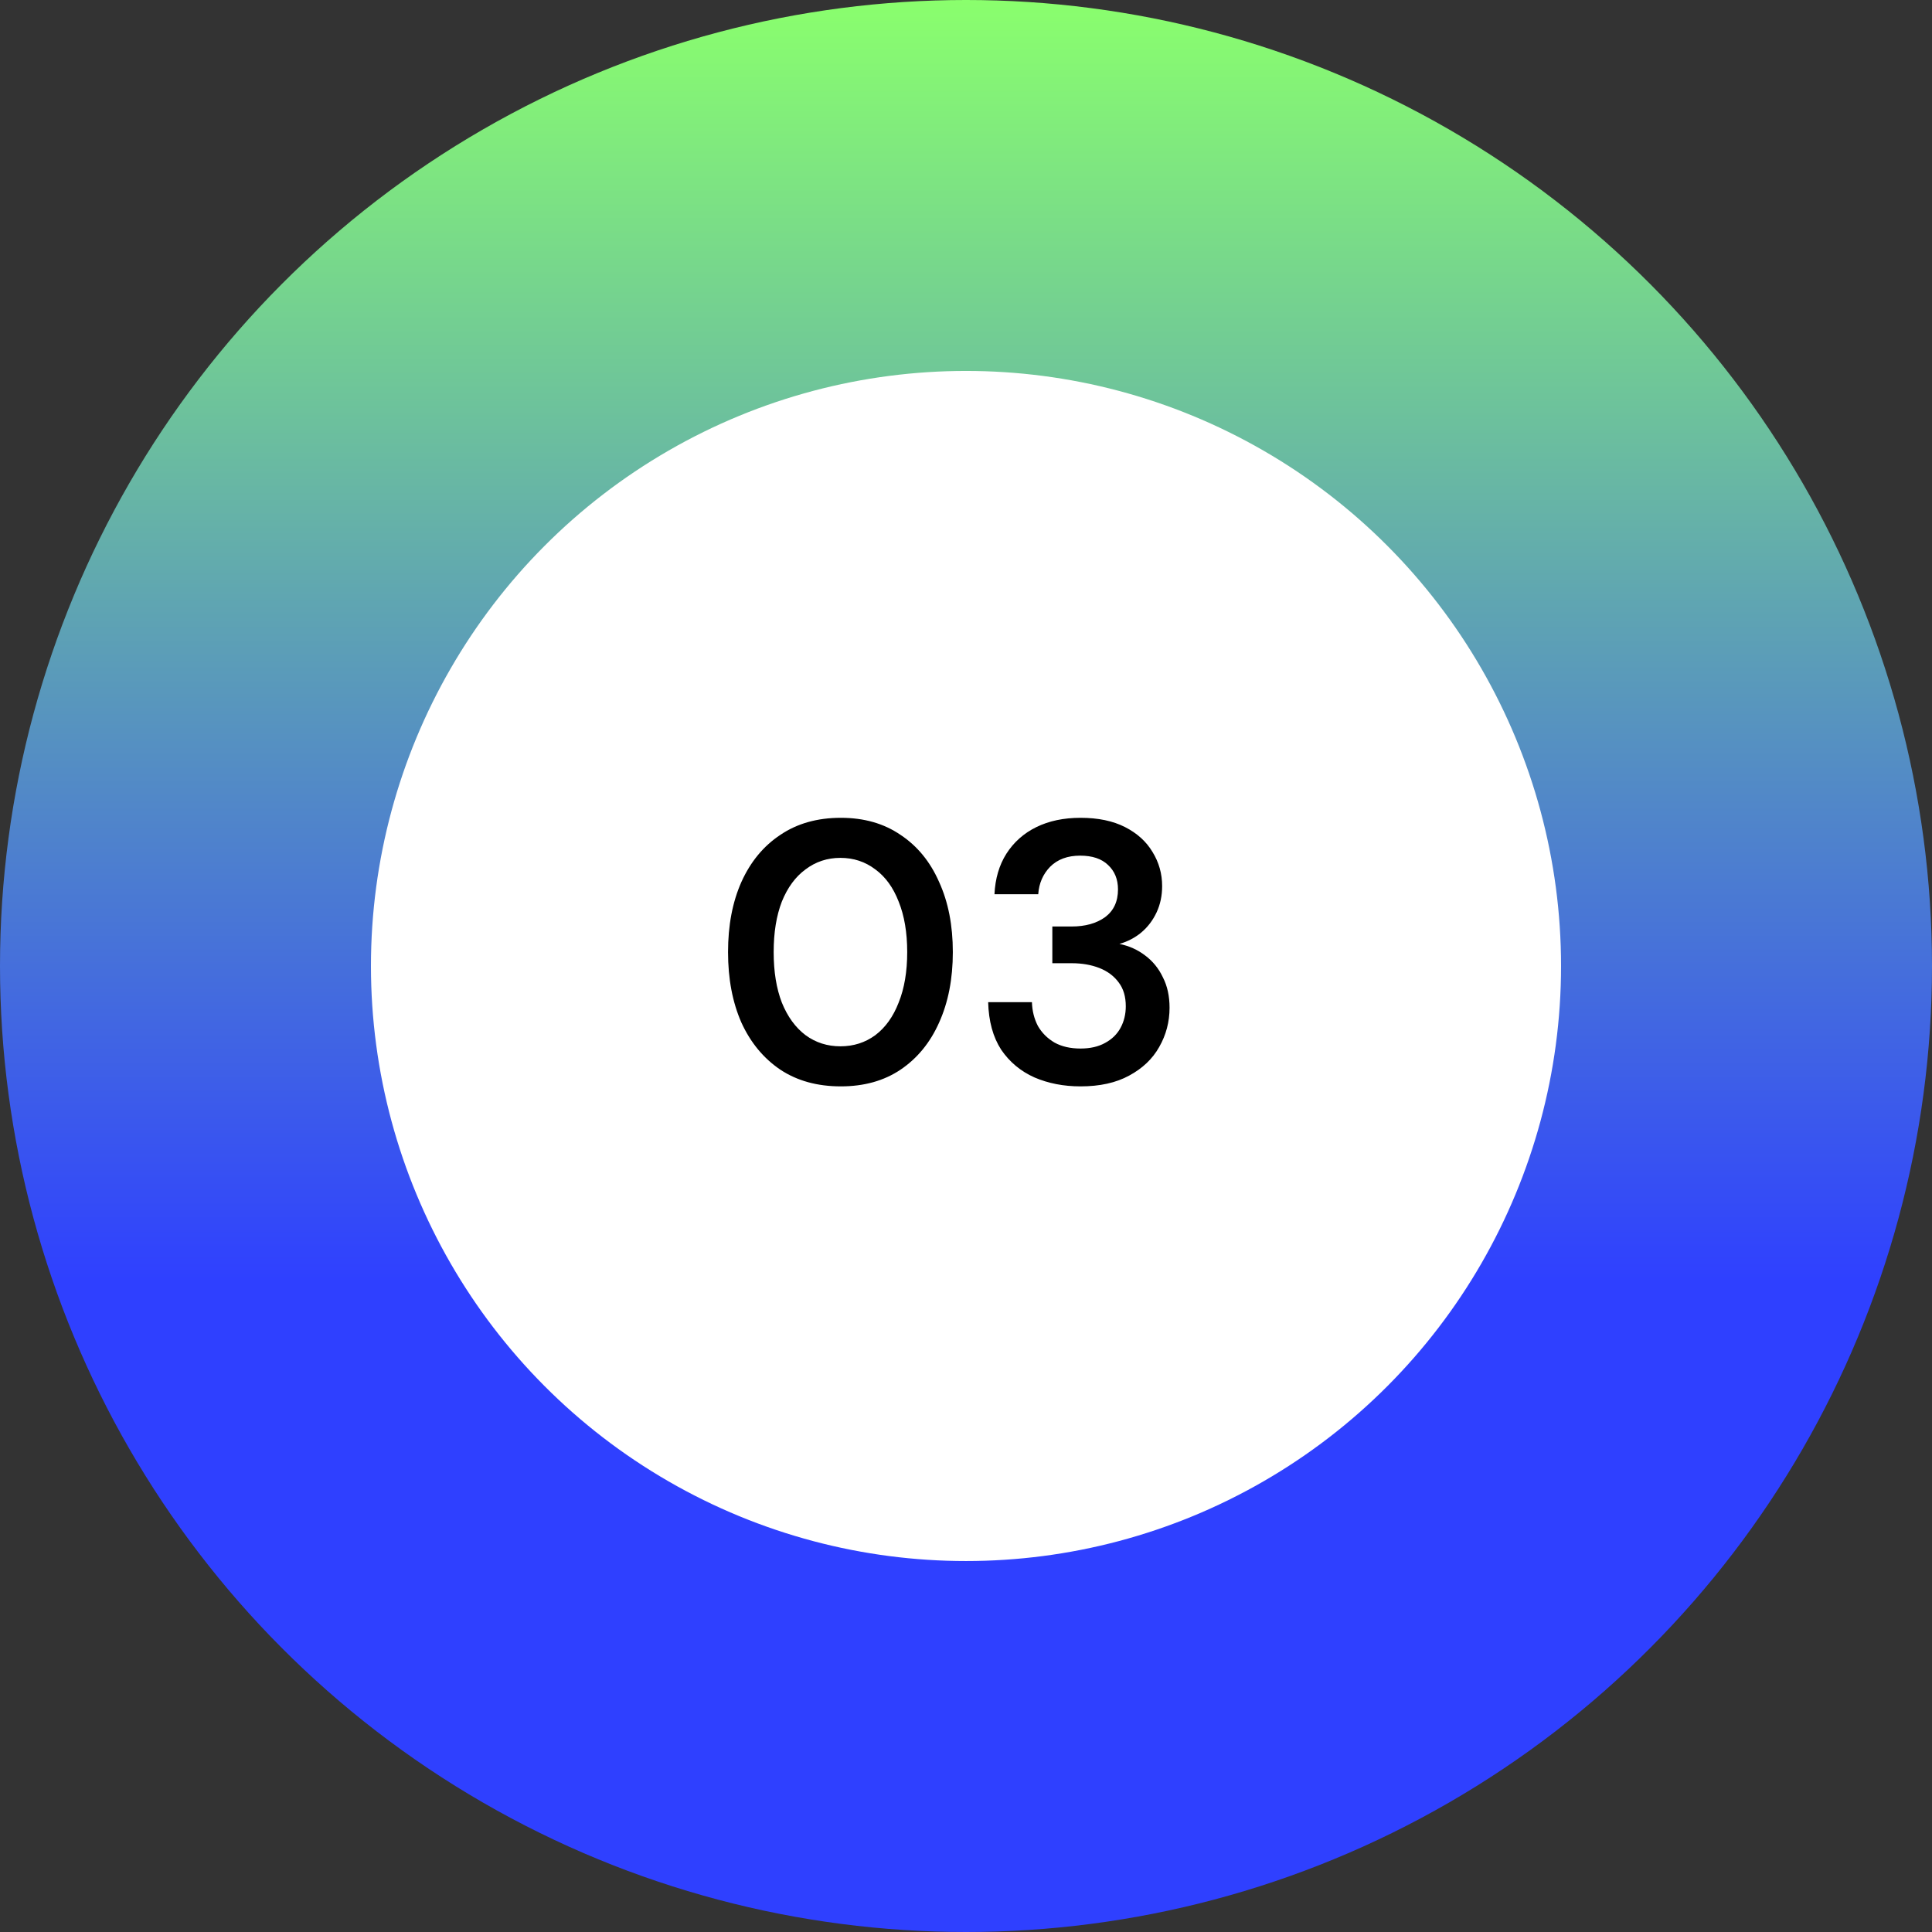 <svg xmlns="http://www.w3.org/2000/svg" width="125" height="125" viewBox="0 0 125 125" fill="none"><rect x="0" y="0" width="125" height="125" fill="#333333" stroke="none"/><circle cx="62.5" cy="62.5" r="62.5" fill="url(#paint0_linear_4_1633)"></circle><circle cx="62.5" cy="62.499" r="38.5" fill="white"></circle><path d="M54.4 70.288C52.88 70.288 51.576 69.928 50.488 69.208C49.4 68.472 48.56 67.456 47.968 66.16C47.392 64.848 47.104 63.328 47.104 61.6C47.104 59.872 47.392 58.36 47.968 57.064C48.56 55.752 49.4 54.736 50.488 54.016C51.576 53.28 52.88 52.912 54.4 52.912C55.904 52.912 57.192 53.28 58.264 54.016C59.352 54.736 60.184 55.752 60.76 57.064C61.352 58.36 61.648 59.872 61.648 61.6C61.648 63.328 61.352 64.848 60.76 66.16C60.184 67.456 59.352 68.472 58.264 69.208C57.192 69.928 55.904 70.288 54.4 70.288ZM54.376 67.696C55.224 67.696 55.976 67.456 56.632 66.976C57.288 66.48 57.792 65.776 58.144 64.864C58.512 63.952 58.696 62.864 58.696 61.6C58.696 60.336 58.512 59.248 58.144 58.336C57.792 57.424 57.288 56.728 56.632 56.248C55.976 55.752 55.224 55.504 54.376 55.504C53.528 55.504 52.776 55.752 52.12 56.248C51.464 56.728 50.952 57.424 50.584 58.336C50.232 59.248 50.056 60.336 50.056 61.6C50.056 62.864 50.232 63.952 50.584 64.864C50.952 65.776 51.464 66.48 52.12 66.976C52.776 67.456 53.528 67.696 54.376 67.696ZM69.91 70.288C68.822 70.288 67.83 70.096 66.934 69.712C66.038 69.312 65.318 68.712 64.774 67.912C64.246 67.096 63.966 66.072 63.934 64.84H66.766C66.782 65.4 66.91 65.912 67.15 66.376C67.406 66.824 67.766 67.184 68.23 67.456C68.694 67.712 69.254 67.84 69.91 67.84C70.534 67.84 71.062 67.72 71.494 67.48C71.942 67.24 72.278 66.912 72.502 66.496C72.726 66.08 72.838 65.616 72.838 65.104C72.838 64.48 72.686 63.968 72.382 63.568C72.078 63.152 71.662 62.84 71.134 62.632C70.606 62.424 70.006 62.32 69.334 62.32H68.086V59.944H69.334C70.214 59.944 70.934 59.744 71.494 59.344C72.054 58.928 72.334 58.328 72.334 57.544C72.334 56.888 72.118 56.36 71.686 55.96C71.27 55.56 70.67 55.36 69.886 55.36C69.07 55.36 68.422 55.6 67.942 56.08C67.478 56.56 67.222 57.152 67.174 57.856H64.342C64.39 56.848 64.646 55.976 65.11 55.24C65.59 54.488 66.238 53.912 67.054 53.512C67.87 53.112 68.822 52.912 69.91 52.912C71.046 52.912 72.006 53.112 72.79 53.512C73.574 53.912 74.166 54.448 74.566 55.12C74.982 55.792 75.19 56.528 75.19 57.328C75.19 57.952 75.07 58.52 74.83 59.032C74.59 59.544 74.262 59.976 73.846 60.328C73.446 60.664 72.974 60.912 72.43 61.072C73.054 61.2 73.606 61.448 74.086 61.816C74.582 62.184 74.966 62.656 75.238 63.232C75.526 63.792 75.67 64.448 75.67 65.2C75.67 66.112 75.446 66.96 74.998 67.744C74.566 68.512 73.918 69.128 73.054 69.592C72.206 70.056 71.158 70.288 69.91 70.288Z" fill="black"></path><defs><linearGradient id="paint0_linear_4_1633" x1="62.5" y1="125" x2="62.5" y2="0" gradientUnits="userSpaceOnUse"><stop offset="0.337" stop-color="#2F40FF"></stop><stop offset="1" stop-color="#8AFF6D"></stop></linearGradient></defs></svg>
